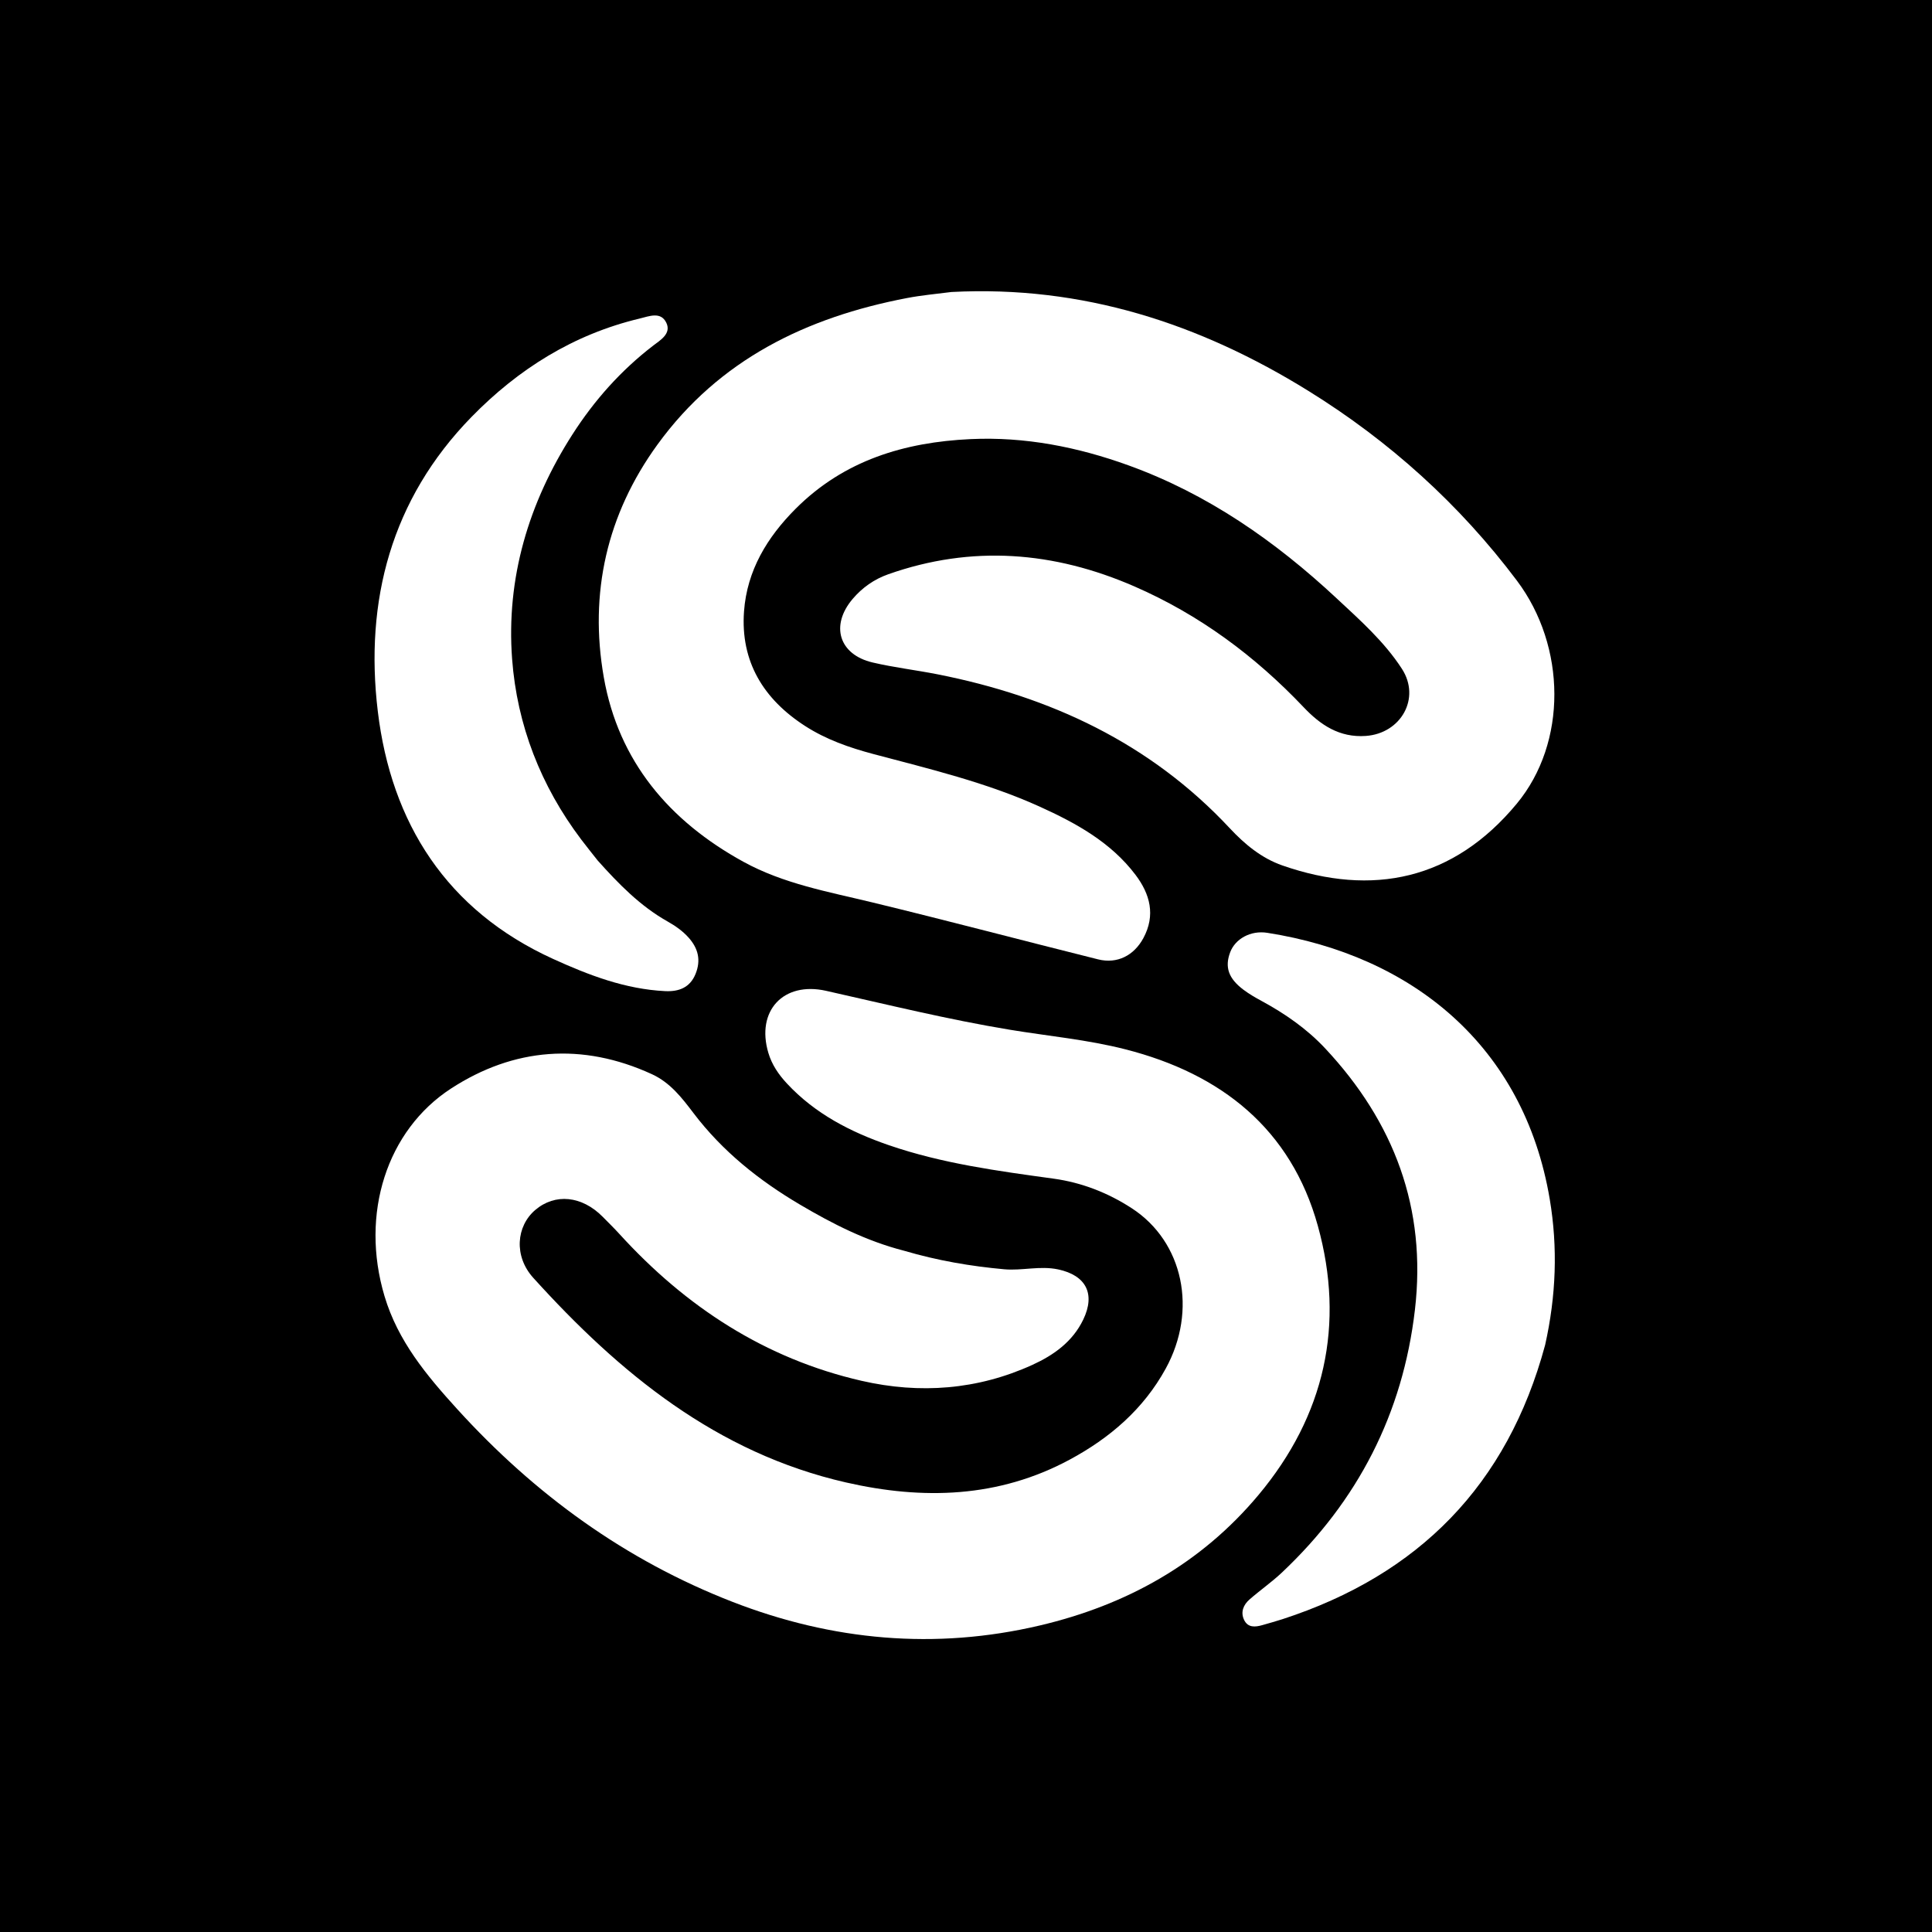 <svg xmlns="http://www.w3.org/2000/svg" version="1.1" xmlns:xlink="http://www.w3.org/1999/xlink" width="1000" height="1000"><rect width="100%" height="100%" fill="#808080" stroke="none"/><g clip-path="url(#SvgjsClipPath1110)"><rect width="1000" height="1000" fill="#000000"></rect><g transform="matrix(2.083,0,0,2.083,193.75,150)"><svg xmlns="http://www.w3.org/2000/svg" version="1.1" xmlns:xlink="http://www.w3.org/1999/xlink" width="294" height="336"><svg width="294" height="336" viewBox="0 0 294 336" fill="none" xmlns="http://www.w3.org/2000/svg">
<g clip-path="url(#clip0_129_25)">
<path d="M131.659 238.787C139.98 241.235 148.204 242.633 156.52 243.386C160.966 243.788 165.406 242.453 169.943 243.425C176.827 244.899 179.245 249.467 176.16 255.888C173.517 261.388 168.822 264.72 163.547 267.129C149.899 273.361 135.551 274.419 121.095 271.107C97.094 265.606 77.385 252.715 60.914 234.629C59.568 233.151 58.137 231.751 56.731 230.329C51.582 225.123 44.925 224.455 40.002 228.642C35.251 232.684 34.63 240.133 39.495 245.509C60.938 269.208 85.056 289.016 117.201 296.357C136.32 300.723 155.096 300.216 172.794 290.686C182.728 285.336 191.095 278.187 196.644 268.08C204.587 253.611 201.065 236.587 188.237 228.238C182.293 224.37 175.766 221.831 168.77 220.866C154.961 218.962 141.148 217.122 127.894 212.565C118.35 209.282 109.523 204.753 102.52 197.215C100.448 194.983 98.789 192.566 97.91 189.61C94.811 179.184 101.638 171.813 112.248 174.193C127.431 177.599 142.548 181.327 157.914 183.864C167.501 185.446 177.189 186.32 186.656 188.738C210.481 194.823 227.767 208.531 234.444 232.568C241.244 257.053 236.213 279.733 219.699 299.477C205.369 316.609 186.825 326.842 165.37 331.896C139.36 338.022 113.801 335.665 89.012 326.032C62.35 315.673 39.826 299.284 20.595 278.131C12.959 269.732 5.862 261.214 2.538 250.082C-3.596 229.544 3.153 208.823 19.044 198.486C34.632 188.346 51.663 186.958 68.981 194.913C73.513 196.995 76.419 200.763 79.275 204.533C86.487 214.054 95.605 221.321 105.795 227.333C113.875 232.1 122.201 236.358 131.659 238.787Z" fill="white"></path>
<path d="M143.409 0.546C175.975 -1.151 205.158 8.413 232.134 25.138C252.236 37.6 269.65 53.283 283.92 72.272C296.212 88.63 296.443 112.521 283.905 127.668C268.176 146.67 248.038 150.853 225.632 143.041C220.443 141.232 216.258 137.747 212.584 133.811C192.802 112.617 167.971 101.08 139.967 95.549C134.599 94.489 129.138 93.854 123.817 92.607C115.46 90.648 113.25 83.424 118.851 76.823C121.23 74.019 124.204 71.921 127.686 70.691C148.489 63.345 168.887 64.997 188.882 73.709C205.021 80.742 218.859 91.004 230.962 103.765C235.041 108.065 239.784 111.335 246.393 110.858C255.096 110.23 260.077 101.499 255.344 94.185C250.973 87.429 244.946 82.096 239.094 76.641C223.878 62.455 207.071 50.732 187.38 43.617C174.738 39.05 161.673 36.474 148.156 37.102C131.719 37.866 116.727 42.373 104.715 54.384C97.604 61.494 92.606 69.763 91.865 79.903C90.951 92.428 96.756 101.77 107.084 108.415C112.258 111.743 118.006 113.762 123.971 115.347C137.939 119.059 152.047 122.408 165.287 128.403C174.33 132.497 183.017 137.262 189.155 145.387C192.732 150.123 194.193 155.379 191.093 161.107C188.763 165.411 184.62 167.569 179.837 166.375C161.11 161.7 142.45 156.755 123.692 152.211C112.788 149.57 101.701 147.611 91.719 142.132C73.322 132.034 60.689 117.184 57.021 96.294C53.351 75.396 57.756 55.817 70.366 38.449C85.712 17.314 107.385 6.83 132.354 2.049C135.886 1.373 139.483 1.041 143.409 0.546Z" fill="white"></path>
<path d="M290.93 262.197C281.535 297.039 259.483 319.33 225.677 330.327C224.019 330.866 222.334 331.326 220.658 331.81C218.866 332.327 217.053 332.479 216.117 330.493C215.202 328.552 215.968 326.754 217.476 325.434C220.103 323.135 222.997 321.129 225.532 318.738C244.386 300.956 255.57 279.269 258.577 253.445C261.513 228.23 253.392 206.798 236.279 188.505C231.735 183.648 226.297 179.865 220.44 176.696C218.909 175.867 217.384 174.985 215.994 173.944C212.231 171.125 211.276 168.301 212.671 164.605C213.916 161.307 217.712 159.124 221.887 159.779C257.768 165.409 285.637 187.723 292.074 225.955C294.101 237.994 293.66 249.985 290.93 262.197Z" fill="white"></path>
<path d="M55.487 141.797C60.755 147.688 66.072 153.121 72.806 156.926C74.77 158.035 76.596 159.285 78.124 161.009C80.517 163.708 81.183 166.626 79.823 169.991C78.436 173.424 75.638 174.434 72.271 174.271C62.367 173.789 53.289 170.308 44.418 166.267C17.983 154.225 4.206 132.546 0.862 104.735C-2.434 77.314 4.191 52.052 24.112 31.632C35.748 19.704 49.478 11.079 65.882 7.155C68.275 6.582 71.173 5.315 72.558 8.193C73.863 10.903 71.054 12.518 69.301 13.863C61.273 20.028 54.663 27.464 49.234 35.931C38.335 52.929 32.736 71.66 34.237 91.745C35.462 108.124 41.363 123.291 51.401 136.584C52.677 138.274 54.016 139.917 55.487 141.797Z" fill="white"></path>
</g>
<defs>
<clipPath id="clip0_129_25">
<rect width="294" height="336" fill="white"></rect>
</clipPath>
<clipPath id="SvgjsClipPath1110"><rect width="1000" height="1000" x="0" y="0" rx="0" ry="0"></rect></clipPath></defs>
</svg></svg></g></g></svg>